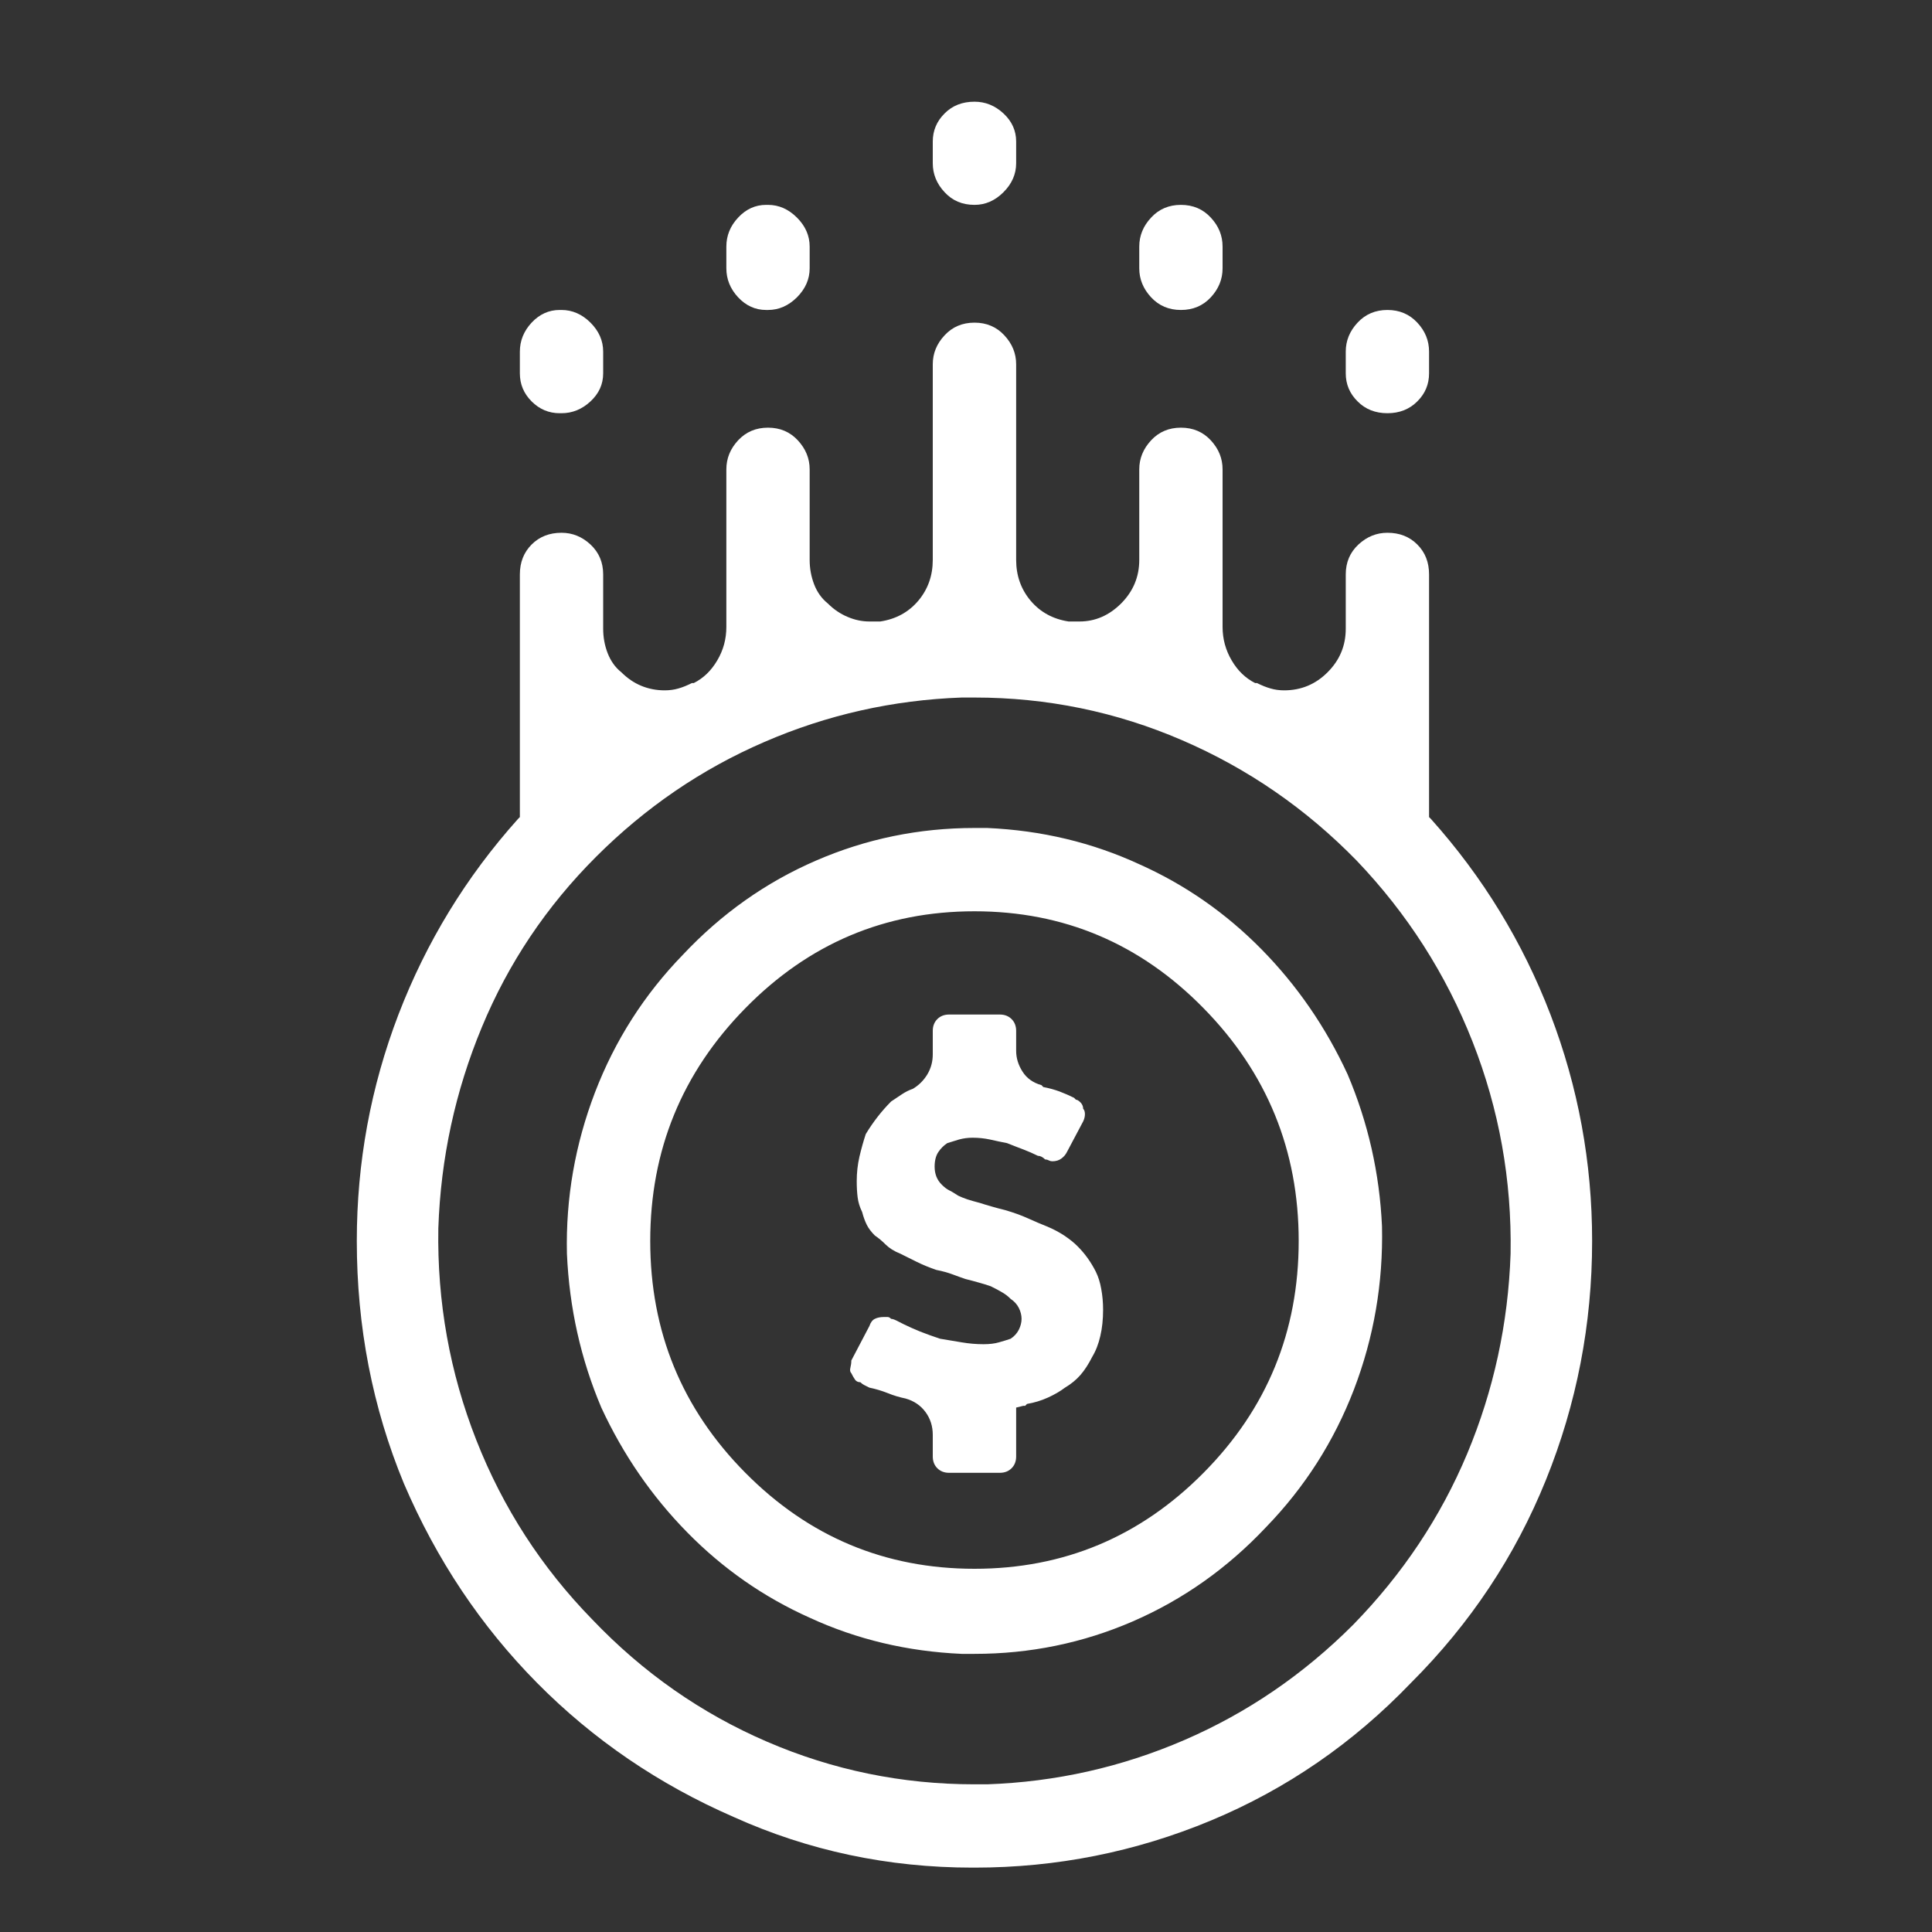 <svg width="25" height="25" viewBox="0 0 25 25" fill="none" xmlns="http://www.w3.org/2000/svg">
<rect x="0" y="0" width="25" height="25" fill="#333333" stroke="none"/>
<path d="M12.07 2.112C12.07 2.253 12.121 2.378 12.223 2.487C12.324 2.597 12.453 2.651 12.61 2.651C12.75 2.651 12.875 2.597 12.985 2.487C13.094 2.378 13.149 2.253 13.149 2.112V1.831C13.149 1.691 13.094 1.569 12.985 1.468C12.875 1.366 12.75 1.316 12.61 1.316C12.453 1.316 12.324 1.366 12.223 1.468C12.121 1.569 12.07 1.691 12.07 1.831V2.112ZM12.07 18.847C12.07 18.909 12.09 18.96 12.129 18.999C12.168 19.038 12.219 19.058 12.281 19.058H12.938C13 19.058 13.051 19.038 13.09 18.999C13.129 18.96 13.149 18.909 13.149 18.847V18.214L13.242 18.191C13.242 18.191 13.246 18.191 13.254 18.191C13.262 18.191 13.266 18.191 13.266 18.191L13.289 18.167C13.383 18.151 13.473 18.124 13.559 18.085C13.645 18.046 13.719 18.003 13.781 17.956C13.86 17.909 13.926 17.855 13.981 17.792C14.035 17.73 14.086 17.651 14.133 17.558C14.18 17.48 14.215 17.39 14.238 17.288C14.262 17.187 14.274 17.073 14.274 16.948C14.274 16.855 14.266 16.765 14.25 16.679C14.235 16.593 14.211 16.519 14.18 16.456C14.149 16.394 14.113 16.335 14.074 16.28C14.035 16.226 13.992 16.175 13.945 16.128C13.899 16.081 13.84 16.034 13.77 15.987C13.699 15.941 13.625 15.902 13.547 15.87C13.469 15.839 13.387 15.804 13.301 15.765C13.215 15.726 13.117 15.691 13.008 15.659C12.945 15.644 12.887 15.628 12.832 15.612C12.777 15.597 12.727 15.581 12.68 15.566C12.617 15.55 12.563 15.534 12.516 15.519C12.469 15.503 12.43 15.487 12.399 15.472C12.352 15.441 12.313 15.417 12.281 15.402C12.25 15.386 12.219 15.362 12.188 15.331C12.156 15.3 12.133 15.265 12.117 15.226C12.102 15.187 12.094 15.144 12.094 15.097C12.094 15.019 12.11 14.956 12.141 14.909C12.172 14.862 12.211 14.823 12.258 14.792C12.305 14.777 12.356 14.761 12.41 14.745C12.465 14.73 12.524 14.722 12.586 14.722C12.664 14.722 12.738 14.73 12.809 14.745C12.879 14.761 12.953 14.777 13.031 14.792C13.11 14.823 13.18 14.851 13.242 14.874C13.305 14.898 13.367 14.925 13.43 14.956C13.445 14.956 13.461 14.96 13.477 14.968C13.492 14.976 13.508 14.987 13.524 15.003C13.539 15.003 13.555 15.007 13.57 15.015C13.586 15.023 13.602 15.027 13.617 15.027C13.664 15.027 13.703 15.015 13.735 14.991C13.766 14.968 13.789 14.941 13.805 14.909L14.016 14.511C14.031 14.48 14.039 14.448 14.039 14.417C14.039 14.386 14.031 14.362 14.016 14.347C14.016 14.316 14.004 14.288 13.981 14.265C13.957 14.241 13.938 14.23 13.922 14.23L13.899 14.206C13.836 14.175 13.774 14.148 13.711 14.124C13.649 14.101 13.578 14.081 13.5 14.066L13.477 14.042C13.367 14.011 13.285 13.952 13.231 13.866C13.176 13.78 13.149 13.691 13.149 13.597V13.339C13.149 13.277 13.129 13.226 13.09 13.187C13.051 13.148 13 13.128 12.938 13.128H12.281C12.219 13.128 12.168 13.148 12.129 13.187C12.09 13.226 12.07 13.277 12.07 13.339V13.644C12.07 13.737 12.047 13.823 12 13.902C11.953 13.98 11.891 14.042 11.813 14.089C11.766 14.105 11.719 14.128 11.672 14.159C11.625 14.191 11.578 14.222 11.531 14.253C11.469 14.316 11.41 14.382 11.356 14.452C11.301 14.523 11.25 14.597 11.203 14.675C11.172 14.769 11.145 14.866 11.121 14.968C11.098 15.069 11.086 15.175 11.086 15.284C11.086 15.362 11.09 15.433 11.098 15.495C11.106 15.558 11.125 15.62 11.156 15.683C11.172 15.745 11.192 15.8 11.215 15.847C11.238 15.894 11.274 15.941 11.32 15.987C11.367 16.019 11.414 16.058 11.461 16.105C11.508 16.151 11.57 16.191 11.649 16.222C11.711 16.253 11.781 16.288 11.86 16.327C11.938 16.366 12.024 16.401 12.117 16.433C12.195 16.448 12.266 16.468 12.328 16.491C12.391 16.515 12.445 16.534 12.492 16.55C12.555 16.566 12.613 16.581 12.668 16.597C12.723 16.612 12.774 16.628 12.82 16.644C12.883 16.675 12.934 16.702 12.973 16.726C13.012 16.749 13.047 16.776 13.078 16.808C13.125 16.839 13.16 16.878 13.184 16.925C13.207 16.972 13.219 17.019 13.219 17.066C13.219 17.112 13.207 17.159 13.184 17.206C13.16 17.253 13.125 17.292 13.078 17.323C13.031 17.339 12.981 17.355 12.926 17.37C12.871 17.386 12.805 17.394 12.727 17.394C12.633 17.394 12.539 17.386 12.445 17.37C12.352 17.355 12.258 17.339 12.164 17.323C12.07 17.292 11.985 17.261 11.906 17.23C11.828 17.198 11.758 17.167 11.695 17.136C11.664 17.12 11.633 17.105 11.602 17.089C11.57 17.073 11.547 17.066 11.531 17.066C11.516 17.05 11.5 17.042 11.485 17.042C11.469 17.042 11.453 17.042 11.438 17.042C11.391 17.042 11.352 17.05 11.32 17.066C11.289 17.081 11.266 17.112 11.25 17.159L11.016 17.605C11.016 17.636 11.012 17.667 11.004 17.698C10.996 17.73 11 17.753 11.016 17.769C11.031 17.8 11.047 17.827 11.063 17.851C11.078 17.874 11.102 17.886 11.133 17.886C11.149 17.901 11.164 17.913 11.18 17.921C11.195 17.929 11.219 17.941 11.25 17.956C11.328 17.972 11.406 17.995 11.485 18.026C11.563 18.058 11.641 18.081 11.719 18.097C11.828 18.128 11.914 18.187 11.977 18.273C12.039 18.358 12.07 18.456 12.07 18.566V18.847ZM12.445 21.401C12.461 21.401 12.485 21.401 12.516 21.401C12.547 21.401 12.578 21.401 12.61 21.401C13.328 21.401 14.012 21.261 14.66 20.98C15.309 20.698 15.883 20.292 16.383 19.761C16.883 19.245 17.262 18.651 17.52 17.98C17.777 17.308 17.899 16.605 17.883 15.87C17.852 15.183 17.703 14.527 17.438 13.902C17.156 13.292 16.785 12.753 16.324 12.284C15.863 11.816 15.336 11.448 14.742 11.183C14.133 10.902 13.477 10.745 12.774 10.714C12.758 10.714 12.735 10.714 12.703 10.714C12.672 10.714 12.641 10.714 12.61 10.714C11.891 10.714 11.207 10.855 10.559 11.136C9.91 11.417 9.336 11.823 8.836 12.355C8.336 12.87 7.957 13.464 7.699 14.136C7.442 14.808 7.32 15.503 7.336 16.222C7.367 16.925 7.516 17.589 7.781 18.214C8.063 18.823 8.434 19.362 8.895 19.831C9.356 20.3 9.883 20.667 10.477 20.933C11.086 21.214 11.742 21.37 12.445 21.401ZM8.414 16.058C8.414 14.886 8.824 13.882 9.645 13.046C10.465 12.21 11.453 11.792 12.61 11.792C13.766 11.792 14.754 12.21 15.574 13.046C16.395 13.882 16.805 14.886 16.805 16.058C16.805 17.23 16.395 18.23 15.574 19.058C14.754 19.886 13.766 20.3 12.61 20.3C11.453 20.3 10.465 19.886 9.645 19.058C8.824 18.23 8.414 17.23 8.414 16.058ZM12.586 24.167C11.492 24.167 10.461 23.948 9.492 23.511C8.524 23.089 7.676 22.511 6.949 21.776C6.223 21.042 5.649 20.183 5.227 19.198C4.82 18.214 4.617 17.167 4.617 16.058C4.617 15.042 4.797 14.066 5.156 13.128C5.516 12.191 6.031 11.347 6.703 10.597L6.727 10.573V7.433C6.727 7.276 6.778 7.148 6.879 7.046C6.981 6.944 7.11 6.894 7.266 6.894C7.406 6.894 7.531 6.944 7.641 7.046C7.75 7.148 7.805 7.276 7.805 7.433V8.136C7.805 8.245 7.824 8.351 7.863 8.452C7.903 8.554 7.961 8.636 8.039 8.698C8.117 8.776 8.203 8.835 8.297 8.874C8.391 8.913 8.492 8.933 8.602 8.933C8.664 8.933 8.723 8.925 8.778 8.909C8.832 8.894 8.891 8.87 8.953 8.839H8.977C9.102 8.776 9.203 8.679 9.281 8.546C9.36 8.413 9.399 8.269 9.399 8.112V6.073C9.399 5.933 9.449 5.808 9.551 5.698C9.653 5.589 9.781 5.534 9.938 5.534C10.094 5.534 10.223 5.589 10.324 5.698C10.426 5.808 10.477 5.933 10.477 6.073V7.245C10.477 7.355 10.496 7.46 10.535 7.562C10.574 7.663 10.633 7.745 10.711 7.808C10.789 7.886 10.875 7.944 10.969 7.983C11.063 8.023 11.156 8.042 11.25 8.042C11.281 8.042 11.305 8.042 11.32 8.042C11.336 8.042 11.36 8.042 11.391 8.042C11.594 8.011 11.758 7.921 11.883 7.773C12.008 7.624 12.07 7.448 12.07 7.245V4.714C12.07 4.573 12.121 4.448 12.223 4.339C12.324 4.23 12.453 4.175 12.61 4.175C12.766 4.175 12.895 4.23 12.996 4.339C13.098 4.448 13.149 4.573 13.149 4.714V7.245C13.149 7.448 13.211 7.624 13.336 7.773C13.461 7.921 13.625 8.011 13.828 8.042C13.86 8.042 13.883 8.042 13.899 8.042C13.914 8.042 13.938 8.042 13.969 8.042C14.172 8.042 14.352 7.964 14.508 7.808C14.664 7.651 14.742 7.464 14.742 7.245V6.073C14.742 5.933 14.793 5.808 14.895 5.698C14.996 5.589 15.125 5.534 15.281 5.534C15.438 5.534 15.567 5.589 15.668 5.698C15.77 5.808 15.82 5.933 15.82 6.073V8.112C15.82 8.269 15.86 8.413 15.938 8.546C16.016 8.679 16.117 8.776 16.242 8.839H16.266C16.328 8.87 16.387 8.894 16.442 8.909C16.496 8.925 16.555 8.933 16.617 8.933C16.836 8.933 17.024 8.855 17.18 8.698C17.336 8.542 17.414 8.355 17.414 8.136V7.433C17.414 7.276 17.469 7.148 17.578 7.046C17.688 6.944 17.813 6.894 17.953 6.894C18.11 6.894 18.238 6.944 18.34 7.046C18.442 7.148 18.492 7.276 18.492 7.433V10.573L18.516 10.597C19.188 11.347 19.703 12.191 20.063 13.128C20.422 14.066 20.602 15.042 20.602 16.058C20.602 17.136 20.402 18.167 20.004 19.151C19.606 20.136 19.024 21.011 18.258 21.776C17.508 22.558 16.645 23.151 15.668 23.558C14.692 23.964 13.672 24.167 12.61 24.167H12.586ZM12.61 9.026C12.578 9.026 12.551 9.026 12.527 9.026C12.504 9.026 12.477 9.026 12.445 9.026C11.555 9.058 10.703 9.249 9.891 9.601C9.078 9.952 8.352 10.448 7.711 11.089C7.07 11.73 6.578 12.464 6.235 13.292C5.891 14.12 5.703 14.987 5.672 15.894C5.656 16.847 5.82 17.761 6.164 18.636C6.508 19.511 7.008 20.284 7.664 20.956C8.32 21.644 9.074 22.171 9.926 22.538C10.777 22.905 11.672 23.089 12.61 23.089C12.641 23.089 12.668 23.089 12.692 23.089C12.715 23.089 12.742 23.089 12.774 23.089C13.664 23.058 14.516 22.866 15.328 22.515C16.141 22.163 16.867 21.667 17.508 21.026C18.149 20.37 18.641 19.632 18.985 18.812C19.328 17.991 19.516 17.128 19.547 16.222C19.563 15.269 19.399 14.355 19.055 13.48C18.711 12.605 18.211 11.823 17.555 11.136C16.899 10.464 16.145 9.944 15.293 9.577C14.442 9.21 13.547 9.026 12.61 9.026ZM15.281 4.011C15.125 4.011 14.996 3.956 14.895 3.847C14.793 3.737 14.742 3.612 14.742 3.472V3.191C14.742 3.05 14.793 2.925 14.895 2.816C14.996 2.706 15.125 2.651 15.281 2.651C15.438 2.651 15.567 2.706 15.668 2.816C15.77 2.925 15.82 3.05 15.82 3.191V3.472C15.82 3.612 15.77 3.737 15.668 3.847C15.567 3.956 15.438 4.011 15.281 4.011ZM17.414 4.831C17.414 4.972 17.465 5.093 17.567 5.194C17.668 5.296 17.797 5.347 17.953 5.347C18.11 5.347 18.238 5.296 18.34 5.194C18.442 5.093 18.492 4.972 18.492 4.831V4.55C18.492 4.409 18.442 4.284 18.34 4.175C18.238 4.066 18.11 4.011 17.953 4.011C17.797 4.011 17.668 4.066 17.567 4.175C17.465 4.284 17.414 4.409 17.414 4.55V4.831ZM7.242 5.347C7.102 5.347 6.981 5.296 6.879 5.194C6.778 5.093 6.727 4.972 6.727 4.831V4.55C6.727 4.409 6.778 4.284 6.879 4.175C6.981 4.066 7.102 4.011 7.242 4.011H7.266C7.406 4.011 7.531 4.066 7.641 4.175C7.75 4.284 7.805 4.409 7.805 4.55V4.831C7.805 4.972 7.75 5.093 7.641 5.194C7.531 5.296 7.406 5.347 7.266 5.347H7.242ZM9.399 3.472C9.399 3.612 9.449 3.737 9.551 3.847C9.653 3.956 9.774 4.011 9.914 4.011H9.938C10.078 4.011 10.203 3.956 10.313 3.847C10.422 3.737 10.477 3.612 10.477 3.472V3.191C10.477 3.05 10.422 2.925 10.313 2.816C10.203 2.706 10.078 2.651 9.938 2.651H9.914C9.774 2.651 9.653 2.706 9.551 2.816C9.449 2.925 9.399 3.05 9.399 3.191V3.472Z" fill="white"/>
</svg>
